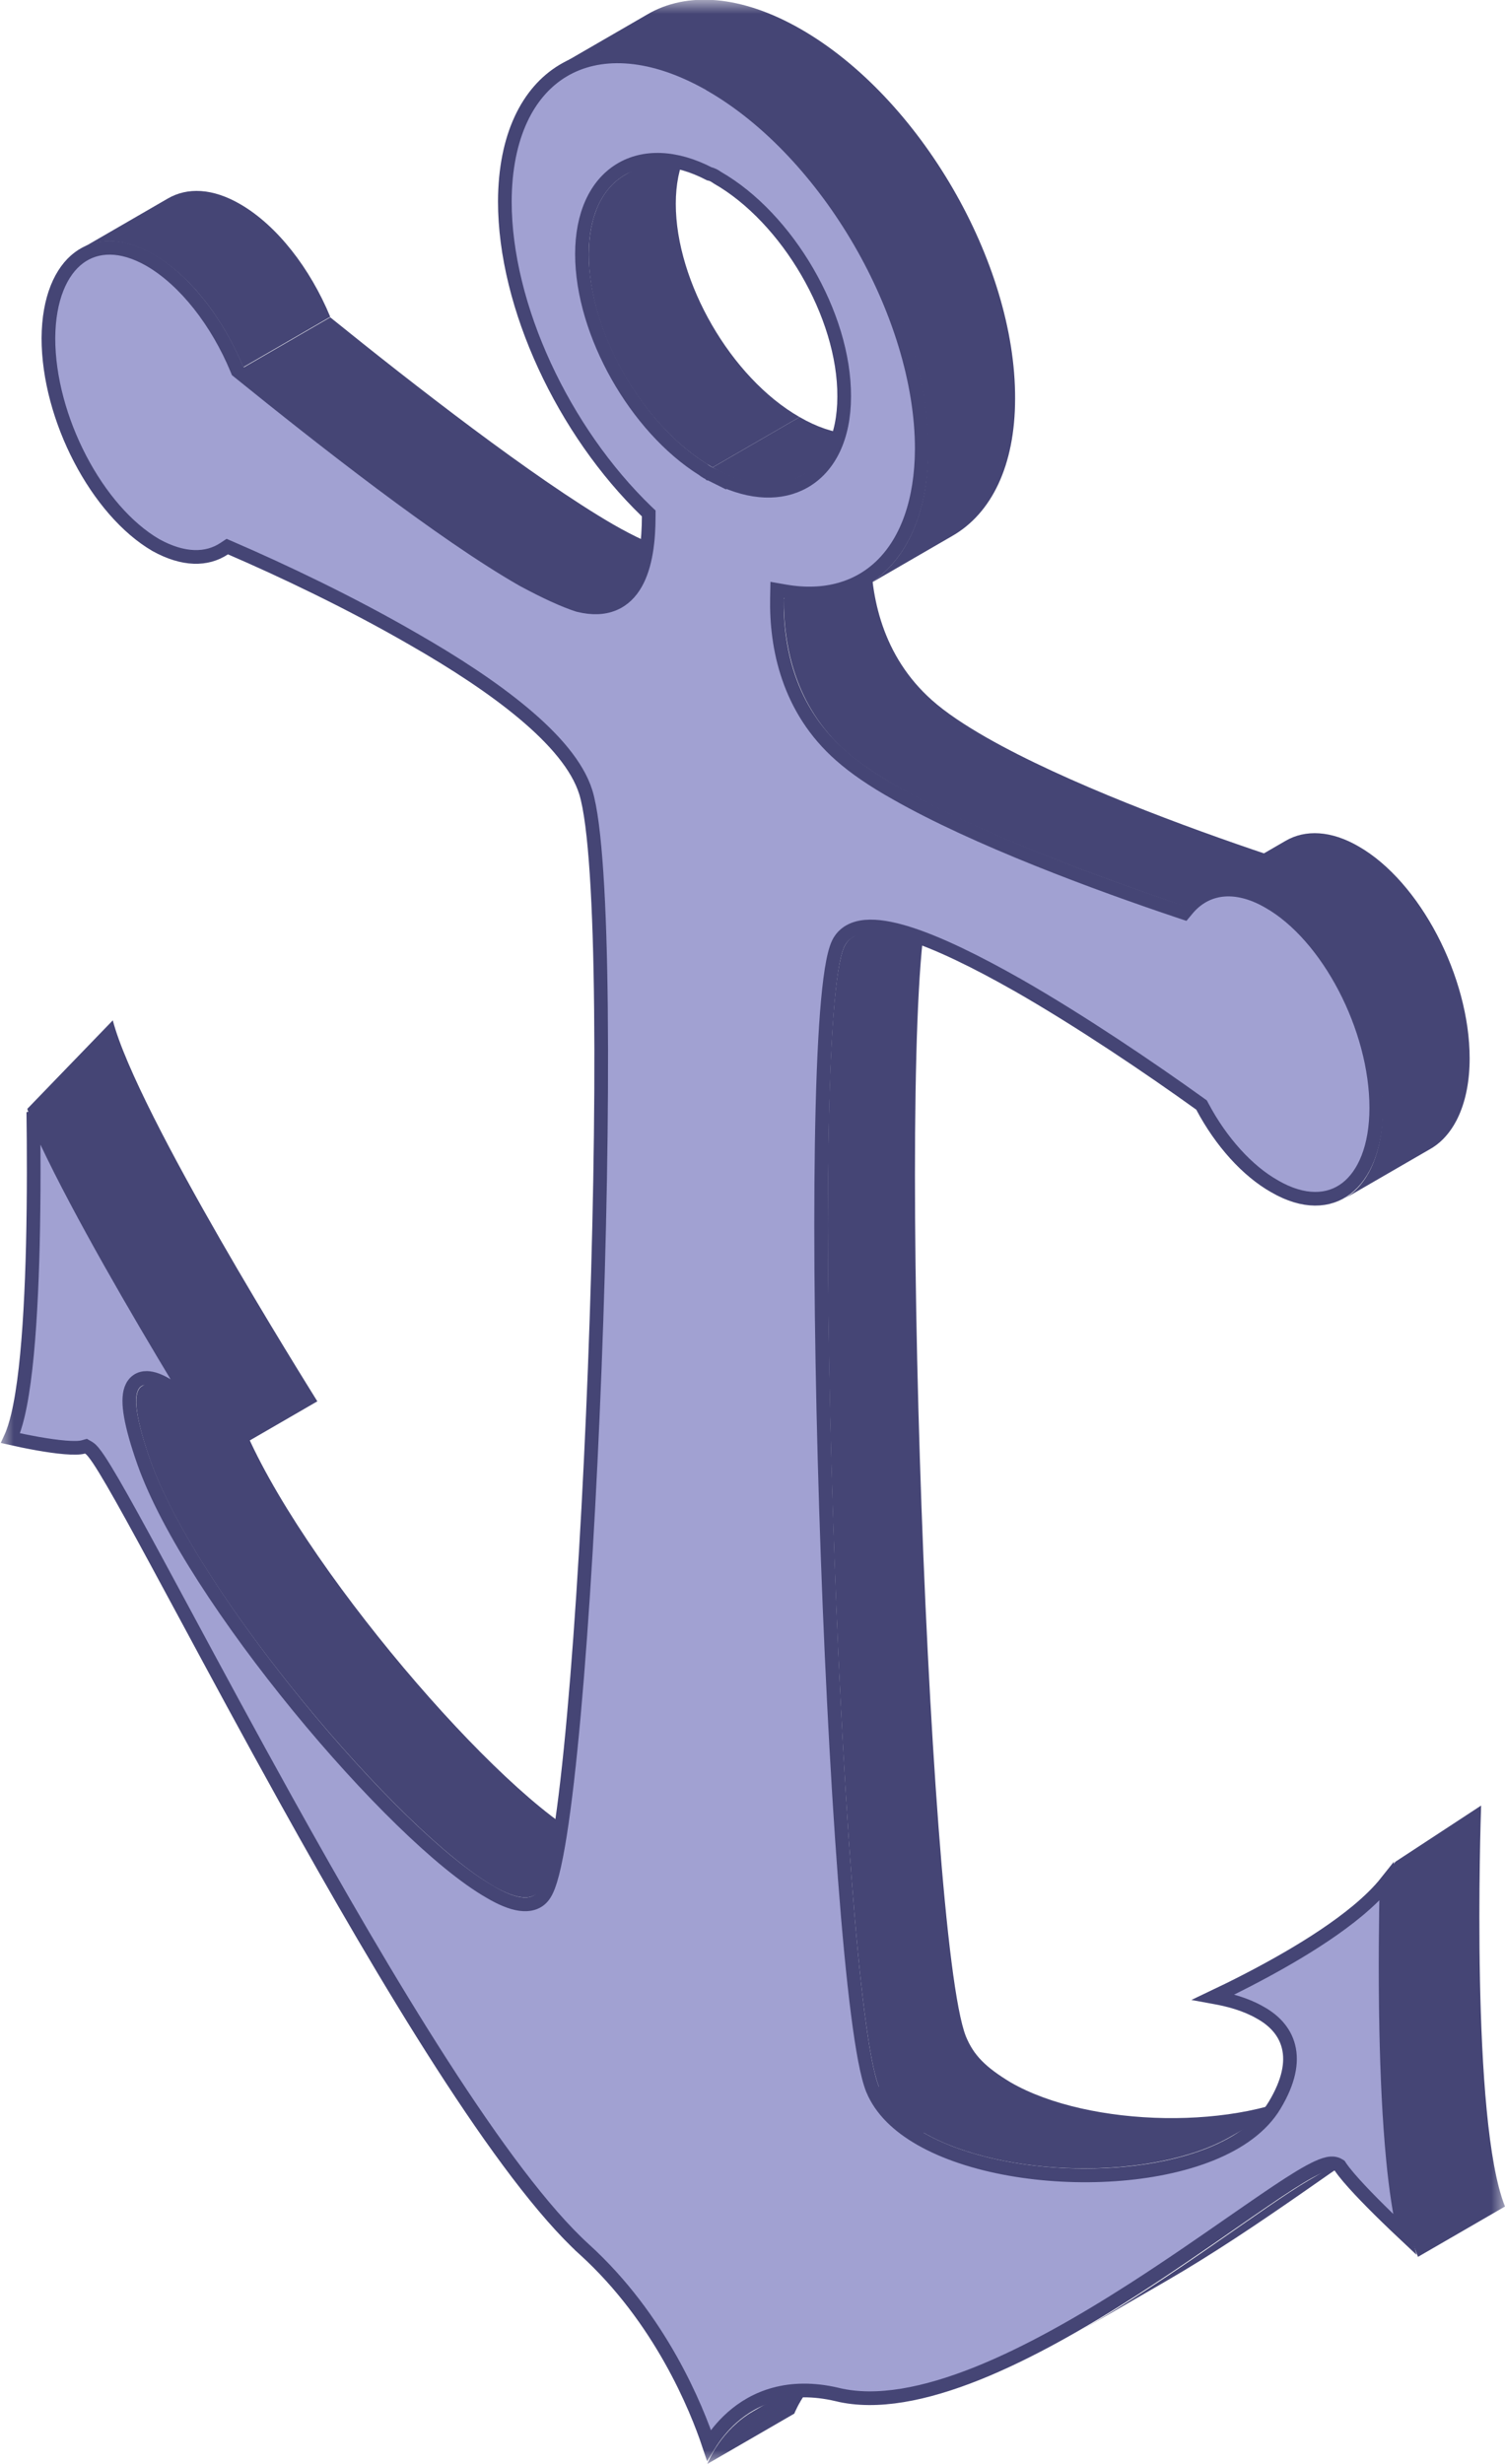 <svg width="55" height="90" viewBox="0 0 55 90" fill="none" xmlns="http://www.w3.org/2000/svg">
<g clip-path="url(#clip0_942_25014)">
<mask id="mask0_942_25014" style="mask-type:luminance" maskUnits="userSpaceOnUse" x="0" y="0" width="55" height="90">
<path d="M55 0H0V90H55V0Z" fill="white"/>
</mask>
<g mask="url(#mask0_942_25014)">
<g opacity="0.8">
<path d="M27.526 88.074L30.705 86.235C29.534 86.912 29.063 88.074 29.028 88.161L25.849 90C25.884 89.896 26.356 88.751 27.526 88.074Z" fill="#171753"/>
<path d="M5.187 50.631L8.366 48.791C8.052 48.965 8.052 49.711 8.663 51.481C10.375 56.356 17.745 65.067 21.221 67.062C21.885 67.444 22.391 67.583 22.706 67.392L19.527 69.231C19.212 69.404 18.706 69.283 18.042 68.901C14.584 66.906 7.196 58.196 5.484 53.32C4.873 51.568 4.873 50.821 5.187 50.631Z" fill="#171753"/>
<path d="M1 40.5L4.122 37.27C5.013 40.688 11.213 50.561 11.597 51.186L8.419 53.025C8.034 52.4 1 41 1 40.5Z" fill="#171753"/>
<path d="M11.405 18.496L8.226 20.336C8.226 20.336 8.314 20.284 8.349 20.266L11.527 18.427C11.527 18.427 11.44 18.479 11.405 18.496Z" fill="#171753"/>
<path d="M47.822 79.641L51.001 77.802C49.394 78.722 46.127 81.29 42.617 83.32L39.438 85.159C42.949 83.129 46.215 80.578 47.822 79.641Z" fill="#171753"/>
<path d="M2.952 9.092L6.13 7.253C6.847 6.836 7.772 6.871 8.785 7.461C10.13 8.242 11.335 9.803 12.069 11.573L8.89 13.412C8.156 11.643 6.969 10.081 5.606 9.3C4.593 8.71 3.65 8.675 2.952 9.092Z" fill="#171753"/>
<path d="M25.657 19.954L22.478 21.793C22.164 21.984 21.745 22.036 21.203 21.897C20.697 21.758 20.016 21.446 19.23 20.995C16.313 19.329 11.894 15.876 8.89 13.43L12.069 11.591C15.073 14.02 19.509 17.473 22.409 19.156C23.194 19.607 23.876 19.919 24.382 20.058C24.924 20.197 25.343 20.145 25.657 19.954Z" fill="#171753"/>
<path d="M31.159 34.234L34.338 32.394C34.198 32.464 34.111 32.585 34.041 32.724C32.679 35.57 33.849 70.74 35.299 74.384C35.578 75.061 36 75.5 36.941 76.067C39.805 77.715 45.342 77.837 48.154 76.206L44.975 78.045C42.145 79.676 36.626 79.555 33.762 77.906C32.976 77.455 32.399 76.9 32.12 76.223C30.67 72.579 29.483 37.409 30.862 34.563C30.932 34.425 31.037 34.303 31.159 34.234Z" fill="#171753"/>
<path d="M51 68L54.127 65.951C54.109 66.524 53.743 77.473 55 80.596L51.821 82.435C50.546 79.312 50 69 51 68Z" fill="#171753"/>
<path d="M22.845 6.385L26.024 4.546C25.203 5.014 24.697 6.021 24.697 7.444C24.697 10.289 26.705 13.794 29.22 15.234L26.041 17.073C23.526 15.633 21.5 12.146 21.518 9.283C21.518 7.86 22.024 6.854 22.845 6.385Z" fill="#171753"/>
<path d="M32.452 15.547L29.273 17.386C28.452 17.872 27.299 17.802 26.042 17.074L29.221 15.234C30.478 15.963 31.631 16.032 32.452 15.547Z" fill="#171753"/>
<path d="M28.644 21.862L31.823 20.023C31.806 21.776 32.242 23.962 34.059 25.576C34.565 26.027 35.246 26.478 36.032 26.929C38.949 28.595 43.368 30.226 46.372 31.232L43.193 33.071C40.189 32.047 35.753 30.434 32.854 28.768C32.068 28.317 31.386 27.866 30.88 27.415C29.064 25.784 28.627 23.598 28.644 21.862Z" fill="#171753"/>
<path d="M20.487 2.36L23.666 0.521C25.098 -0.312 27.072 -0.191 29.255 1.058C33.622 3.557 37.115 9.595 37.097 14.557C37.097 17.021 36.224 18.756 34.809 19.572L31.631 21.411C33.045 20.596 33.919 18.861 33.919 16.397C33.919 11.434 30.425 5.396 26.076 2.898C23.893 1.648 21.92 1.527 20.487 2.36Z" fill="#171753"/>
<path d="M43.805 32.551L46.983 30.712C47.7 30.295 48.643 30.33 49.656 30.92C51.891 32.204 53.708 35.674 53.708 38.658C53.708 40.289 53.149 41.452 52.293 41.955L49.114 43.794C49.987 43.291 50.529 42.129 50.529 40.498C50.529 37.513 48.73 34.06 46.477 32.759C45.446 32.169 44.521 32.134 43.805 32.551Z" fill="#171753"/>
<path d="M46.587 76.889C47.094 76.042 47.235 75.335 47.088 74.752C46.941 74.169 46.522 73.77 46.04 73.507C45.524 73.209 44.908 73.047 44.412 72.958C44.389 72.954 44.367 72.95 44.345 72.946C45.035 72.618 46.07 72.104 47.127 71.487C47.993 70.982 48.881 70.403 49.612 69.796C50.017 69.459 50.384 69.105 50.671 68.743C50.645 69.907 50.614 71.951 50.659 74.144C50.691 75.747 50.765 77.433 50.91 78.917C51.009 79.927 51.143 80.856 51.325 81.604C51.127 81.418 50.902 81.204 50.668 80.976C49.991 80.317 49.278 79.58 48.989 79.154L48.958 79.108L48.91 79.079C48.821 79.027 48.726 79.017 48.647 79.021C48.567 79.025 48.485 79.044 48.404 79.069C48.243 79.121 48.052 79.211 47.84 79.327C47.415 79.56 46.864 79.921 46.222 80.359C45.846 80.615 45.439 80.898 45.004 81.199C43.944 81.935 42.724 82.782 41.423 83.617C39.588 84.794 37.607 85.936 35.713 86.695C33.813 87.455 32.04 87.812 30.606 87.467L30.605 87.466C28.799 87.038 27.555 87.595 26.763 88.294C26.373 88.638 26.095 89.013 25.909 89.315C25.46 87.967 24.141 84.693 21.354 82.163C19.87 80.816 18.059 78.361 16.155 75.404C14.255 72.454 12.275 69.024 10.453 65.745C9.105 63.319 7.845 60.979 6.767 58.977C6.388 58.273 6.031 57.611 5.701 57.002C5.068 55.832 4.532 54.856 4.125 54.155C3.921 53.805 3.748 53.52 3.609 53.312C3.539 53.209 3.476 53.12 3.42 53.052C3.371 52.992 3.307 52.919 3.233 52.877L3.142 52.825L3.041 52.853C2.918 52.888 2.687 52.894 2.373 52.868C2.07 52.843 1.723 52.792 1.388 52.733C0.998 52.664 0.632 52.586 0.384 52.53C0.489 52.303 0.575 52.025 0.65 51.716C0.766 51.231 0.859 50.639 0.934 49.981C1.083 48.664 1.161 47.065 1.2 45.505C1.245 43.653 1.234 41.843 1.218 40.621C1.487 41.261 1.829 41.981 2.212 42.741C2.93 44.16 3.805 45.738 4.663 47.226C5.571 48.801 6.462 50.282 7.128 51.374C6.773 51.06 6.399 50.764 6.063 50.57C5.837 50.439 5.592 50.335 5.367 50.332C5.248 50.33 5.124 50.357 5.015 50.433C4.906 50.509 4.833 50.619 4.788 50.744C4.703 50.982 4.708 51.312 4.781 51.725C4.855 52.148 5.006 52.693 5.248 53.385C6.119 55.866 8.414 59.295 10.906 62.338C12.155 63.863 13.461 65.299 14.673 66.479C15.88 67.655 17.007 68.589 17.899 69.1C18.303 69.34 18.68 69.502 19.008 69.548C19.341 69.594 19.663 69.522 19.867 69.24C19.994 69.072 20.097 68.779 20.188 68.427C20.282 68.059 20.375 67.585 20.464 67.022C20.643 65.894 20.815 64.392 20.973 62.637C21.29 59.125 21.557 54.586 21.735 49.972C21.913 45.358 22.002 40.667 21.962 36.852C21.943 34.945 21.891 33.254 21.801 31.901C21.712 30.556 21.585 29.52 21.408 28.938L21.407 28.936C21.105 27.971 20.254 26.996 19.142 26.063C18.021 25.123 16.601 24.2 15.11 23.346C12.794 22.004 10.287 20.82 8.43 20.019L8.306 19.965L8.193 20.04C7.561 20.459 6.706 20.469 5.695 19.91C4.631 19.29 3.648 18.14 2.929 16.762C2.211 15.386 1.77 13.808 1.769 12.355C1.778 10.905 2.228 9.908 2.881 9.418C3.519 8.939 4.424 8.892 5.481 9.499C6.765 10.245 7.939 11.755 8.659 13.491L8.683 13.549L8.733 13.589C11.733 16.016 16.168 19.5 19.106 21.177L19.111 21.18C19.919 21.616 20.616 21.937 21.127 22.101L21.136 22.103L21.144 22.105C21.64 22.227 22.066 22.21 22.425 22.061C22.785 21.912 23.047 21.642 23.235 21.311C23.603 20.664 23.707 19.744 23.707 18.861V18.754L23.63 18.681C20.597 15.753 18.45 11.2 18.449 7.357C18.458 4.973 19.293 3.351 20.574 2.583C21.855 1.815 23.662 1.851 25.726 2.959C25.767 2.983 25.808 3.004 25.84 3.021C25.848 3.025 25.856 3.029 25.862 3.032C25.903 3.053 25.927 3.067 25.945 3.081L25.956 3.09L25.969 3.097C28.097 4.319 30.029 6.417 31.43 8.833C32.83 11.249 33.686 13.961 33.686 16.396C33.677 18.305 33.139 19.73 32.265 20.61C31.397 21.485 30.165 21.856 28.687 21.599L28.4 21.549L28.394 21.84C28.358 23.633 28.805 25.904 30.714 27.585C31.238 28.051 31.918 28.512 32.73 28.968C35.67 30.647 40.109 32.284 43.114 33.291L43.276 33.345L43.385 33.214C43.723 32.808 44.155 32.565 44.65 32.506C45.148 32.447 45.732 32.571 46.368 32.94L46.37 32.941C47.442 33.552 48.426 34.697 49.143 36.071C49.859 37.443 50.296 39.017 50.296 40.463C50.296 41.913 49.85 42.919 49.196 43.415C48.558 43.899 47.65 43.95 46.584 43.335L46.582 43.333C45.586 42.773 44.62 41.703 43.938 40.415L43.91 40.363L43.863 40.329C42.025 39.008 39.502 37.302 37.187 35.977L37.186 35.977C35.698 35.133 34.273 34.428 33.139 34.079C32.574 33.906 32.059 33.813 31.635 33.849C31.203 33.886 30.834 34.063 30.639 34.451L30.637 34.455C30.535 34.669 30.455 35.004 30.389 35.421C30.322 35.845 30.264 36.378 30.216 37.002C30.12 38.25 30.06 39.877 30.03 41.757C29.971 45.516 30.035 50.297 30.186 55.102C30.338 59.906 30.578 64.737 30.871 68.596C31.017 70.525 31.177 72.213 31.346 73.535C31.513 74.846 31.692 75.826 31.887 76.316L31.889 76.319C32.197 77.064 32.823 77.656 33.637 78.123C35.432 79.154 38.207 79.598 40.739 79.424C42.008 79.338 43.232 79.094 44.254 78.682C45.273 78.271 46.115 77.683 46.587 76.889ZM30.85 14.489C30.859 12.994 30.335 11.358 29.497 9.92C28.663 8.487 27.504 7.227 26.213 6.488C26.174 6.459 26.126 6.428 26.074 6.402C26.036 6.383 25.984 6.361 25.924 6.35C24.694 5.712 23.528 5.67 22.655 6.209C21.773 6.754 21.268 7.841 21.268 9.283C21.268 10.724 21.765 12.311 22.562 13.722C23.355 15.126 24.458 16.378 25.698 17.152C25.748 17.195 25.807 17.23 25.84 17.249C25.865 17.263 25.887 17.275 25.902 17.283L25.922 17.293L25.928 17.296L25.929 17.297L25.93 17.297L26.291 17.477V17.472C27.449 18.033 28.54 18.071 29.38 17.597C30.312 17.072 30.85 15.967 30.85 14.489Z" fill="#8989C7"/>
<path d="M21.354 82.163C24.141 84.693 25.46 87.967 25.909 89.315C26.095 89.013 26.373 88.638 26.763 88.294C27.555 87.595 28.799 87.038 30.605 87.466L30.606 87.467C32.04 87.812 33.813 87.455 35.713 86.695C37.607 85.936 39.588 84.794 41.423 83.617C42.724 82.782 43.944 81.935 45.004 81.199C45.439 80.898 45.846 80.615 46.222 80.359C46.864 79.921 47.415 79.56 47.84 79.327C48.052 79.211 48.243 79.121 48.404 79.069C48.485 79.044 48.567 79.025 48.647 79.021C48.726 79.017 48.821 79.027 48.91 79.079L48.958 79.108L48.989 79.154C49.278 79.58 49.991 80.317 50.668 80.976C50.902 81.204 51.127 81.418 51.325 81.604C51.143 80.856 51.009 79.927 50.91 78.917C50.765 77.433 50.691 75.747 50.659 74.144C50.614 71.951 50.645 69.907 50.671 68.743C50.384 69.105 50.017 69.459 49.612 69.796C48.881 70.403 47.993 70.982 47.127 71.487C46.07 72.104 45.035 72.618 44.345 72.946C44.367 72.95 44.389 72.954 44.412 72.958C44.908 73.047 45.524 73.209 46.04 73.507C46.522 73.77 46.941 74.169 47.088 74.752C47.235 75.335 47.094 76.042 46.587 76.889C46.115 77.683 45.273 78.271 44.254 78.682C43.232 79.094 42.008 79.338 40.739 79.424C38.207 79.598 35.432 79.154 33.637 78.123C32.823 77.656 32.197 77.064 31.889 76.319L31.887 76.316C31.692 75.826 31.513 74.846 31.346 73.535C31.177 72.213 31.017 70.525 30.871 68.596C30.578 64.737 30.338 59.906 30.186 55.102C30.035 50.297 29.971 45.516 30.03 41.757C30.06 39.877 30.12 38.25 30.216 37.002C30.264 36.378 30.322 35.845 30.389 35.421C30.455 35.004 30.535 34.669 30.637 34.455L30.639 34.451C30.834 34.063 31.203 33.886 31.635 33.849C32.059 33.813 32.574 33.906 33.139 34.079C34.273 34.428 35.698 35.133 37.186 35.977L37.187 35.977C39.502 37.302 42.025 39.008 43.863 40.329L43.91 40.363L43.938 40.415C44.62 41.703 45.586 42.773 46.582 43.333L46.584 43.335C47.65 43.95 48.558 43.899 49.196 43.415C49.85 42.919 50.296 41.913 50.296 40.463C50.296 39.017 49.859 37.443 49.143 36.071C48.426 34.697 47.442 33.552 46.37 32.941L46.368 32.94C45.732 32.571 45.148 32.447 44.65 32.506C44.155 32.565 43.723 32.808 43.385 33.214L43.276 33.345L43.114 33.291C40.109 32.284 35.67 30.647 32.73 28.968C31.918 28.512 31.238 28.051 30.714 27.585C28.805 25.904 28.358 23.633 28.394 21.84L28.4 21.549L28.687 21.599C30.165 21.856 31.397 21.485 32.265 20.61C33.139 19.73 33.677 18.305 33.686 16.396C33.686 13.961 32.83 11.249 31.43 8.833C30.029 6.417 28.097 4.319 25.969 3.097L25.956 3.09L25.945 3.081C25.927 3.067 25.903 3.053 25.862 3.032C25.856 3.029 25.848 3.025 25.84 3.021C25.808 3.004 25.767 2.983 25.726 2.959C23.662 1.851 21.855 1.815 20.574 2.583C19.293 3.351 18.458 4.973 18.449 7.357C18.45 11.2 20.597 15.753 23.63 18.681L23.707 18.754V18.861C23.707 19.744 23.603 20.664 23.235 21.311C23.047 21.642 22.785 21.912 22.425 22.061C22.066 22.21 21.64 22.227 21.144 22.105L21.136 22.103L21.127 22.101C20.616 21.937 19.919 21.616 19.111 21.18L19.106 21.177C16.168 19.5 11.733 16.016 8.733 13.589L8.683 13.549L8.659 13.491C7.939 11.755 6.765 10.245 5.481 9.499C4.424 8.892 3.519 8.939 2.881 9.418C2.228 9.908 1.778 10.905 1.769 12.355C1.77 13.808 2.211 15.386 2.929 16.762C3.648 18.14 4.631 19.29 5.695 19.91C6.706 20.469 7.561 20.459 8.193 20.04L8.306 19.965L8.43 20.019C10.287 20.82 12.794 22.004 15.11 23.346C16.601 24.2 18.021 25.123 19.142 26.063C20.254 26.996 21.105 27.971 21.407 28.936L21.408 28.938C21.585 29.52 21.712 30.556 21.801 31.901C21.891 33.254 21.943 34.945 21.962 36.852C22.002 40.667 21.913 45.358 21.735 49.972C21.557 54.586 21.29 59.125 20.973 62.637C20.815 64.392 20.643 65.894 20.464 67.022C20.375 67.585 20.282 68.059 20.188 68.427C20.097 68.779 19.994 69.072 19.867 69.24C19.663 69.522 19.341 69.594 19.008 69.548C18.68 69.502 18.303 69.34 17.899 69.1C17.007 68.589 15.88 67.655 14.673 66.479C13.461 65.299 12.155 63.863 10.906 62.338C8.414 59.295 6.119 55.866 5.248 53.385C5.006 52.693 4.855 52.148 4.781 51.725C4.708 51.312 4.703 50.982 4.788 50.744C4.833 50.619 4.906 50.509 5.015 50.433C5.124 50.357 5.248 50.33 5.367 50.332C5.592 50.335 5.837 50.439 6.063 50.57C6.399 50.764 6.773 51.06 7.128 51.374C6.462 50.282 5.571 48.801 4.663 47.226C3.805 45.738 2.93 44.16 2.212 42.741C1.829 41.981 1.487 41.261 1.218 40.621C1.234 41.843 1.245 43.653 1.2 45.505C1.161 47.065 1.083 48.664 0.934 49.981C0.859 50.639 0.766 51.231 0.65 51.716C0.575 52.025 0.489 52.303 0.384 52.53C0.632 52.586 0.998 52.664 1.388 52.733C1.723 52.792 2.07 52.843 2.373 52.868C2.687 52.894 2.918 52.888 3.041 52.853L3.142 52.825L3.233 52.877C3.307 52.919 3.371 52.992 3.42 53.052C3.476 53.12 3.539 53.209 3.609 53.312C3.748 53.52 3.921 53.805 4.125 54.155C4.532 54.856 5.068 55.832 5.701 57.002C6.031 57.611 6.388 58.273 6.767 58.977C7.845 60.979 9.105 63.319 10.453 65.745C12.275 69.024 14.255 72.454 16.155 75.404C18.059 78.361 19.87 80.816 21.354 82.163ZM21.354 82.163L21.186 82.348M33.761 77.906C32.975 77.455 32.399 76.9 32.12 76.223M30.85 14.489C30.859 12.994 30.335 11.358 29.497 9.92C28.663 8.487 27.504 7.227 26.213 6.488C26.174 6.459 26.126 6.428 26.074 6.402C26.036 6.383 25.984 6.361 25.924 6.35C24.694 5.712 23.528 5.67 22.655 6.209C21.773 6.754 21.268 7.841 21.268 9.283C21.268 10.724 21.765 12.311 22.562 13.722C23.355 15.126 24.458 16.378 25.698 17.152C25.748 17.195 25.807 17.23 25.84 17.249C25.865 17.263 25.887 17.275 25.902 17.283L25.922 17.293L25.928 17.296L25.929 17.297L25.93 17.297M30.85 14.489C30.85 15.967 30.312 17.072 29.38 17.597C28.54 18.071 27.449 18.033 26.291 17.472V17.477L25.93 17.297M30.85 14.489L30.6 14.488M25.93 17.297L25.937 17.284" stroke="#171753" stroke-width="0.5"/>
</g>
</g>
</g>
<defs>
<clipPath id="clip0_942_25014">
<rect width="55" height="90" fill="white"/>
</clipPath>
</defs>
</svg>
